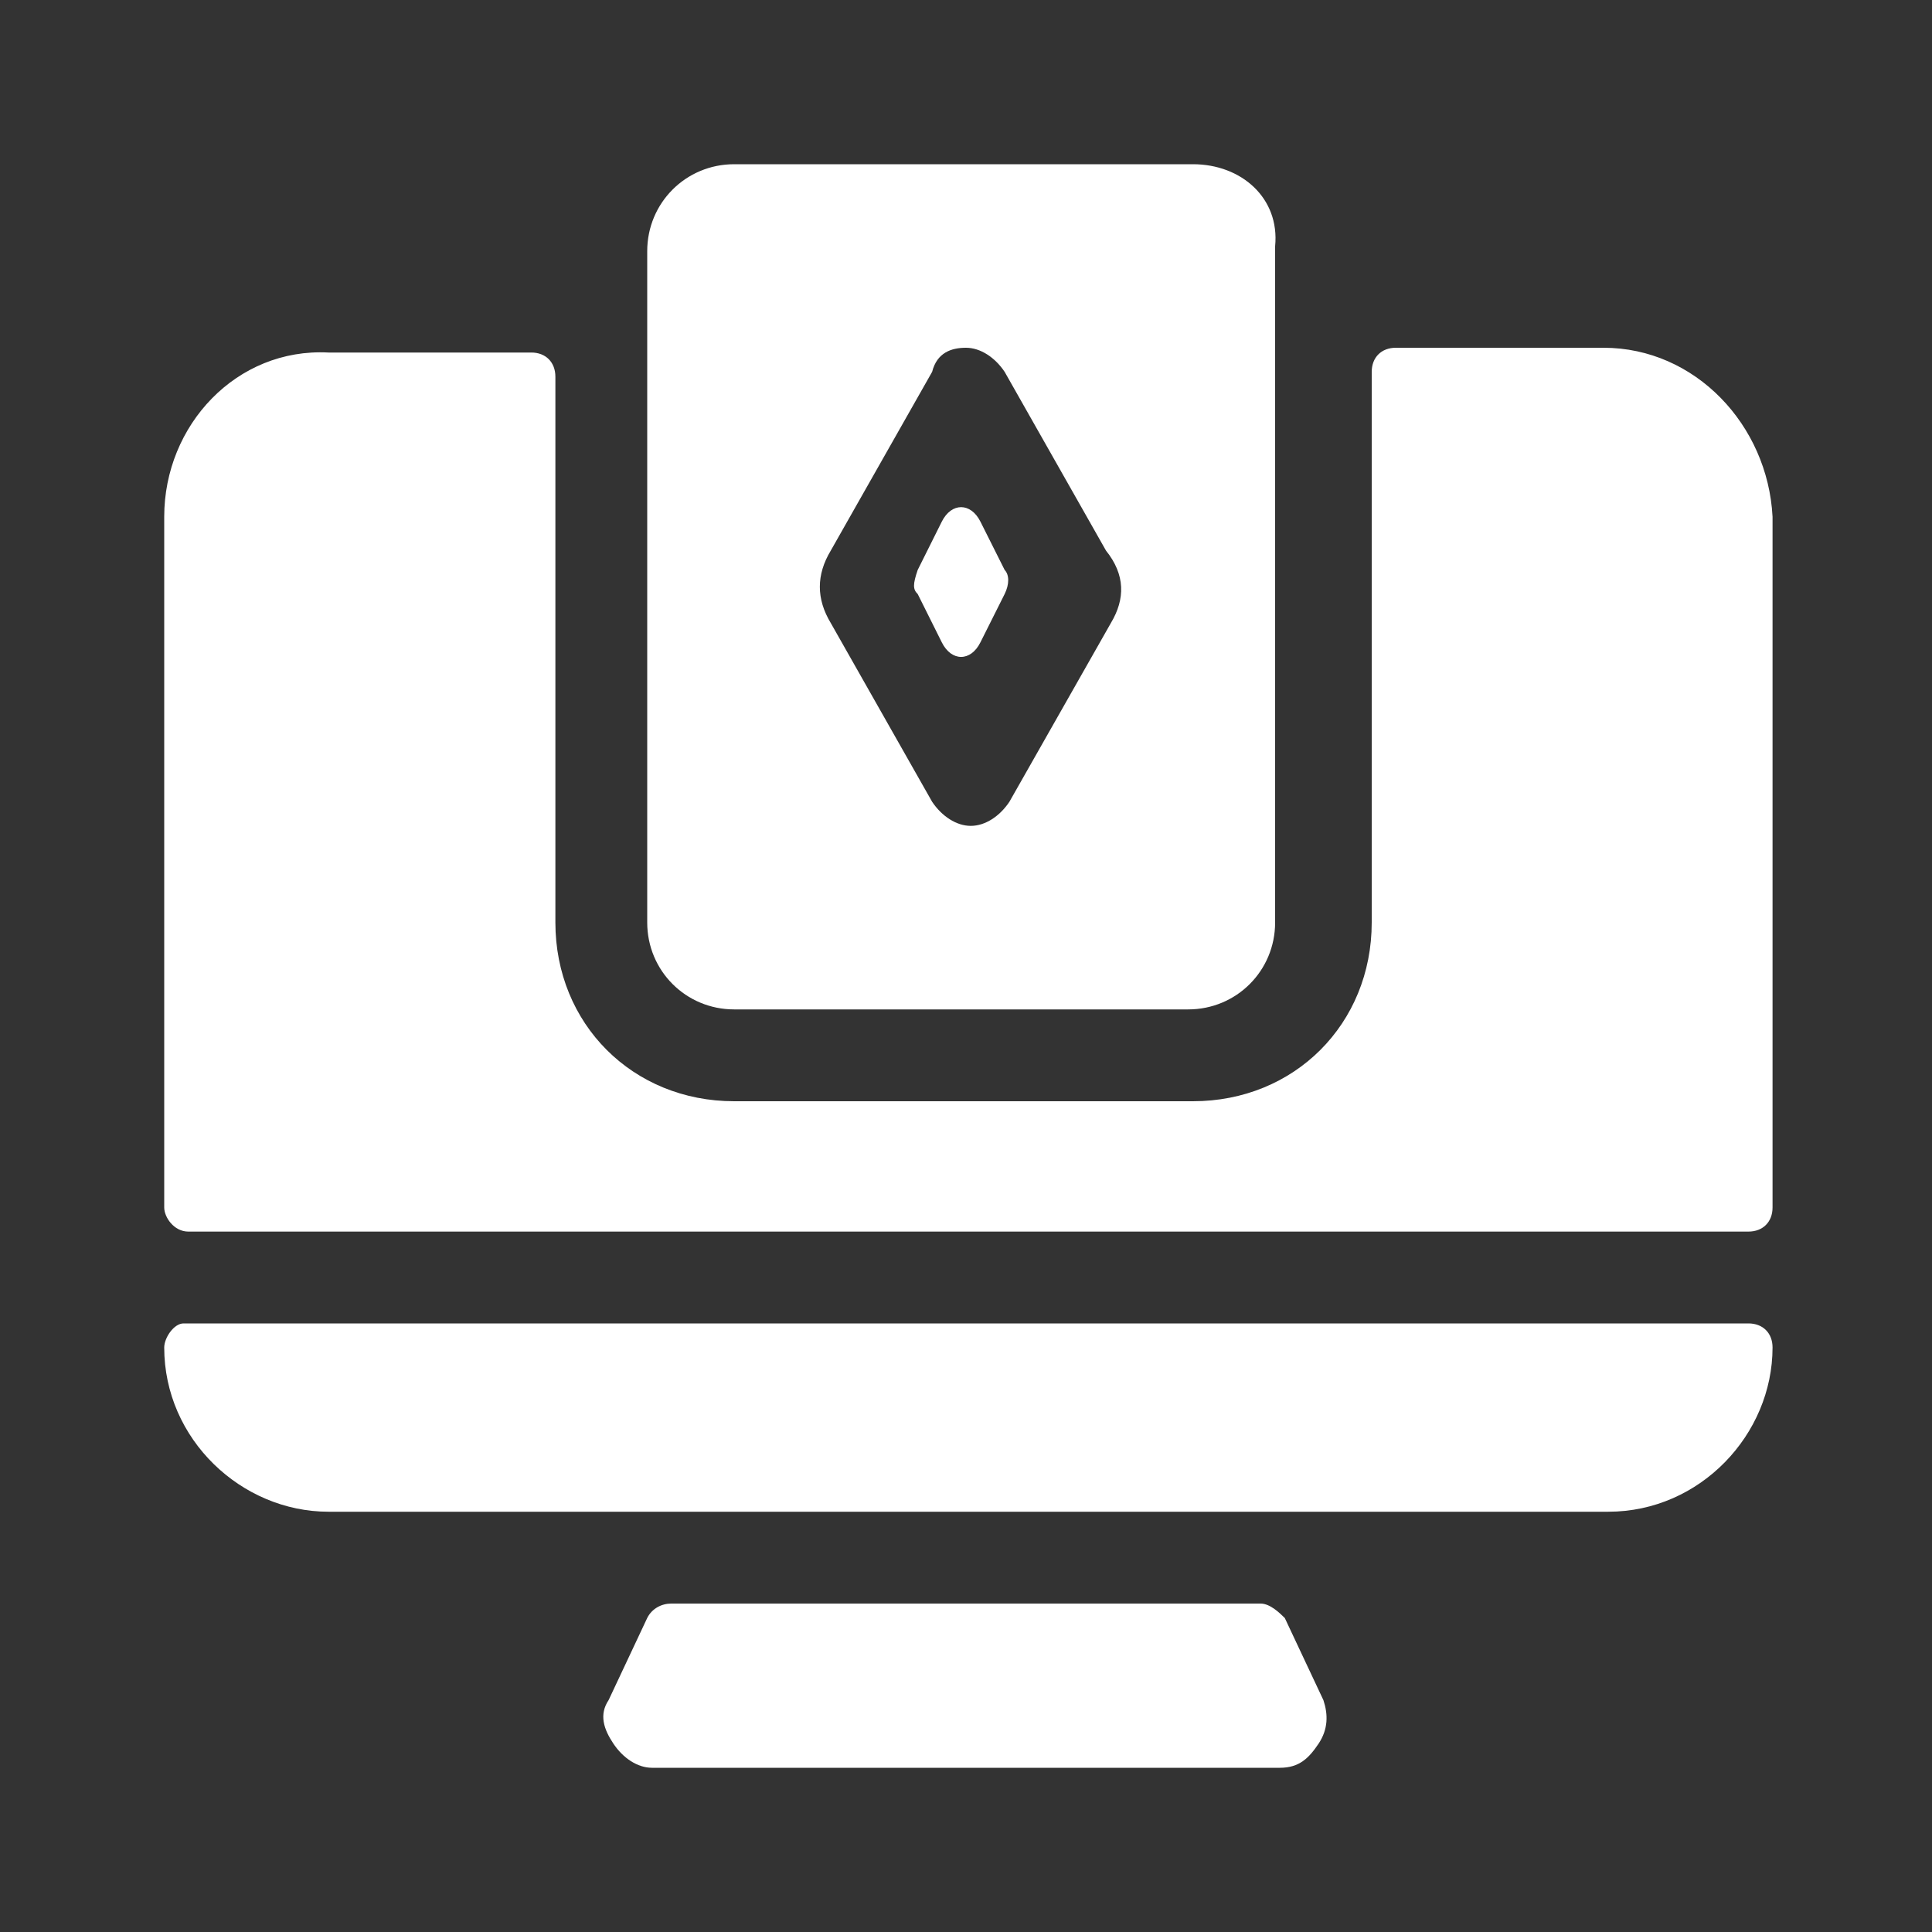 <svg width="15" height="15" viewBox="0 0 15 15" fill="none" xmlns="http://www.w3.org/2000/svg">
<rect x="0" y="0" width="15" height="15" fill="#333333" stroke="none"/>
<g clip-path="url(#clip0_1537_3729)">
<mask id="mask0_1537_3729" style="mask-type:luminance" maskUnits="userSpaceOnUse" x="0" y="0" width="15" height="15">
<path d="M15 0H0V15H15V0Z" fill="white"/>
</mask>
<g mask="url(#mask0_1537_3729)">
<path d="M1.275 10.462C1.275 11.175 1.875 11.737 2.55 11.737H12.487C13.2 11.737 13.762 11.137 13.762 10.462C13.762 10.35 13.687 10.275 13.575 10.275H1.425C1.35 10.275 1.275 10.387 1.275 10.462Z" fill="white"/>
<path d="M9.787 12.45H5.212C5.137 12.45 5.062 12.488 5.025 12.562L4.725 13.2C4.65 13.312 4.687 13.425 4.762 13.537C4.837 13.65 4.95 13.725 5.062 13.725H9.937C10.088 13.725 10.162 13.65 10.238 13.537C10.312 13.425 10.312 13.312 10.275 13.2L9.975 12.562C9.937 12.525 9.862 12.45 9.787 12.45Z" fill="white"/>
<path d="M12.45 2.7H10.837C10.725 2.7 10.65 2.775 10.65 2.887V7.162C10.65 7.95 10.05 8.55 9.262 8.55H5.7C4.912 8.55 4.312 7.95 4.312 7.162V2.925C4.312 2.812 4.237 2.737 4.125 2.737H2.55C1.837 2.7 1.275 3.3 1.275 4.012V9.375C1.275 9.45 1.35 9.562 1.462 9.562H13.575C13.687 9.562 13.762 9.487 13.762 9.375V4.012C13.725 3.3 13.162 2.7 12.45 2.7Z" fill="white"/>
<path d="M7.125 4.612L7.312 4.987C7.387 5.138 7.537 5.138 7.612 4.987L7.8 4.612C7.837 4.537 7.837 4.463 7.8 4.425L7.612 4.05C7.537 3.9 7.387 3.9 7.312 4.05L7.125 4.425C7.087 4.537 7.087 4.575 7.125 4.612Z" fill="white"/>
<path d="M9.262 1.275H5.7C5.325 1.275 5.025 1.575 5.025 1.95V7.162C5.025 7.537 5.325 7.837 5.7 7.837H9.225C9.6 7.837 9.9 7.537 9.9 7.162V1.912C9.937 1.537 9.637 1.275 9.262 1.275ZM8.625 4.837L7.837 6.225C7.762 6.337 7.65 6.412 7.537 6.412C7.425 6.412 7.312 6.337 7.237 6.225L6.45 4.837C6.337 4.65 6.337 4.462 6.45 4.275L7.237 2.887C7.275 2.737 7.387 2.7 7.5 2.7C7.612 2.7 7.725 2.775 7.8 2.887L8.587 4.275C8.737 4.462 8.737 4.65 8.625 4.837Z" fill="white"/>
</g>
</g>
<defs>
<clipPath id="clip0_1537_3729">
<rect width="15" height="15" fill="white"/>
</clipPath>
</defs>
</svg>

